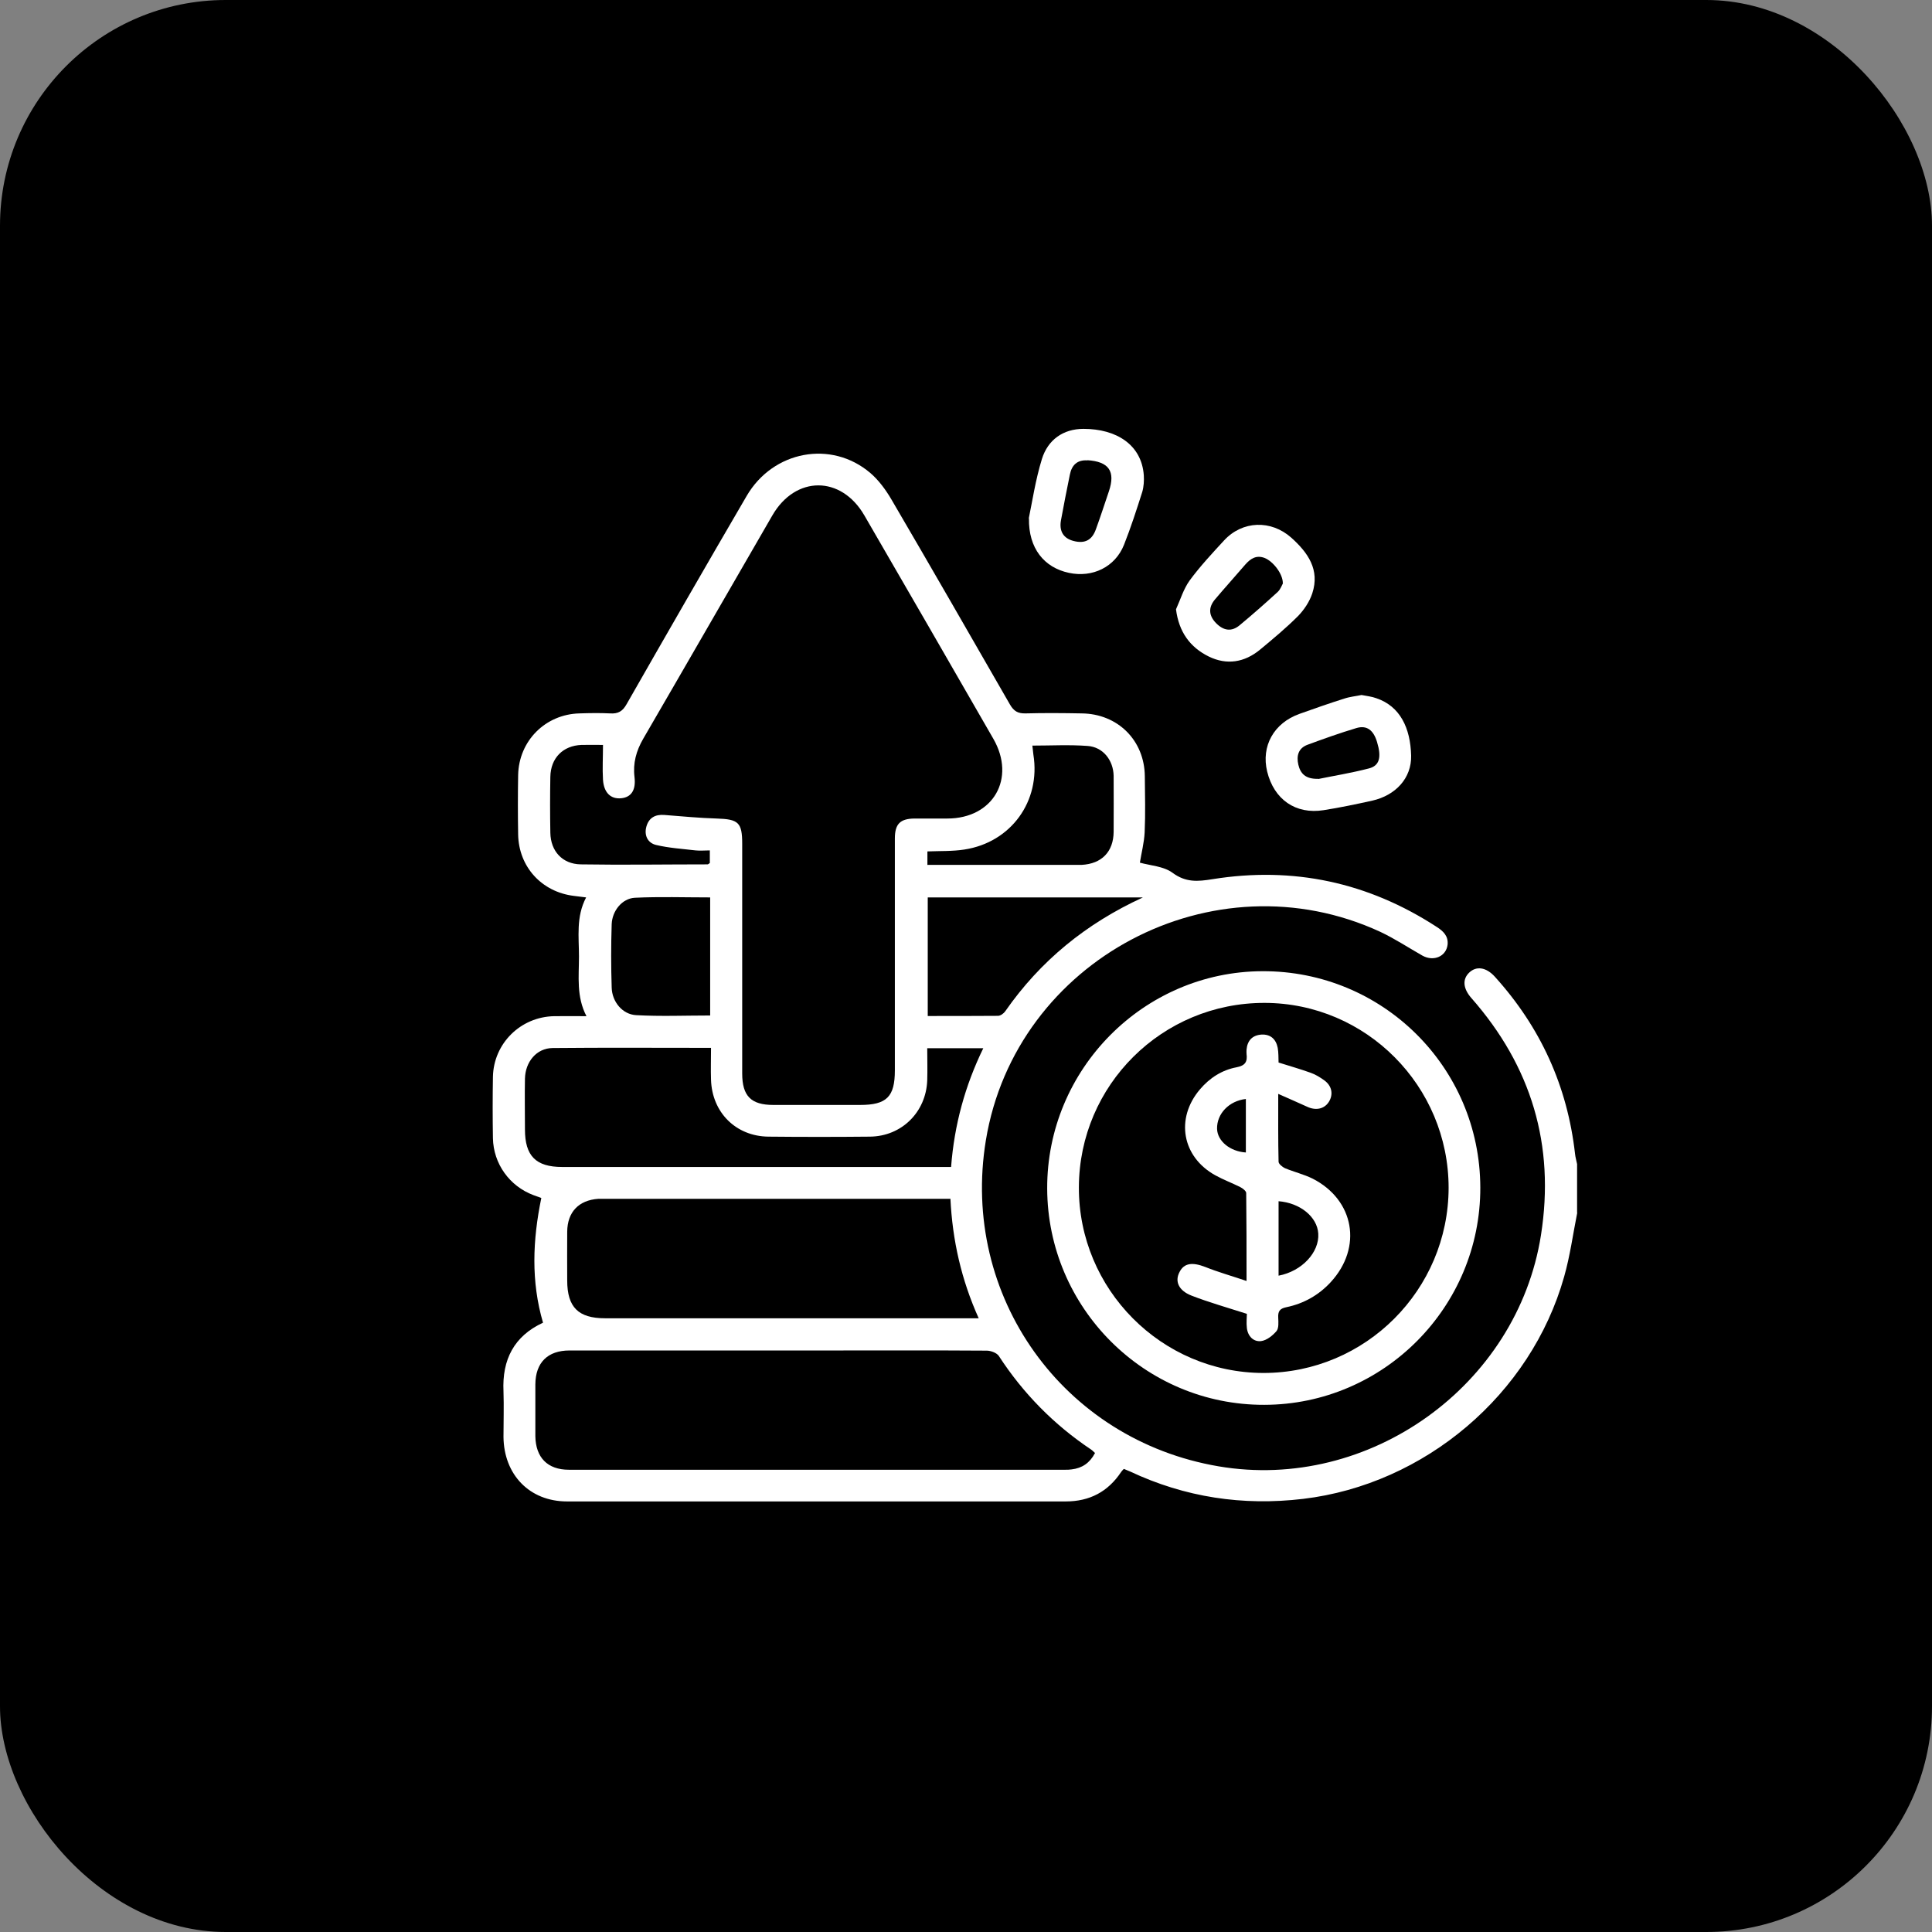 <svg xmlns="http://www.w3.org/2000/svg" id="_&#x421;&#x43B;&#x43E;&#x439;_1" data-name="&#x421;&#x43B;&#x43E;&#x439; 1" viewBox="0 0 113.39 113.39"><rect x="0" y="0" width="113.39" height="113.39" fill="#808080" stroke="none"/><defs><style>      .cls-1, .cls-2 {        stroke-width: 0px;      }      .cls-2 {        fill: #fff;      }    </style></defs><rect class="cls-1" width="113.39" height="113.39" rx="13.25" ry="13.25"></rect><g><path class="cls-2" d="m92.57,71.17c-.25,1.25-.42,2.53-.77,3.76-1.95,6.92-8.18,12.19-15.32,13.04-3.54.42-6.93-.09-10.16-1.61-.11-.05-.23-.09-.36-.15-.06.06-.12.12-.16.18-.77,1.16-1.85,1.73-3.25,1.73-9.76,0-19.51,0-29.27,0-2.21,0-3.71-1.58-3.73-3.79,0-.89.03-1.78,0-2.67-.09-1.87.63-3.25,2.32-4.03-.71-2.43-.61-4.84-.1-7.32-.08-.03-.28-.1-.47-.17-1.4-.53-2.34-1.84-2.37-3.34-.02-1.2-.02-2.4,0-3.6.04-1.96,1.62-3.52,3.59-3.56.6-.01,1.2,0,1.9,0-.6-1.15-.44-2.33-.44-3.5,0-1.15-.18-2.33.42-3.47-.27-.03-.49-.06-.72-.09-1.89-.23-3.24-1.71-3.27-3.61-.02-1.16-.02-2.32,0-3.48.04-2.01,1.6-3.57,3.6-3.62.6-.02,1.2-.03,1.8,0,.47.03.73-.12.97-.55,2.33-4.08,4.67-8.15,7.04-12.21,1.55-2.66,4.97-3.3,7.26-1.35.49.42.9.98,1.23,1.54,2.34,4,4.65,8.02,6.96,12.04.23.4.47.54.92.53,1.1-.03,2.2-.02,3.29,0,2.12.02,3.69,1.58,3.71,3.69.01,1.1.04,2.2-.01,3.29-.03.61-.19,1.21-.28,1.78.61.17,1.39.21,1.91.59.78.58,1.48.52,2.35.38,4.74-.76,9.13.18,13.16,2.8.39.25.69.54.64,1.04-.08.69-.81,1.01-1.47.65-.83-.47-1.63-1-2.48-1.4-9.78-4.52-21.41,1.63-23.15,12.24-1.5,9.14,4.53,17.58,13.66,19.13,8.83,1.5,17.53-4.73,18.92-13.57.83-5.28-.56-9.91-4.09-13.92-.48-.55-.53-1.09-.13-1.48.42-.41,1-.33,1.51.23,2.68,2.96,4.26,6.42,4.71,10.4.02.2.08.4.12.6v2.86Zm-57.17-27.45c-.37,0-.82-.01-1.27,0-1.09.04-1.81.77-1.83,1.87-.02,1.1-.02,2.2,0,3.29.02,1.07.7,1.83,1.78,1.85,2.48.04,4.97,0,7.45,0,.03,0,.07-.04.13-.08v-.74c-.31,0-.57.03-.84,0-.78-.09-1.56-.14-2.32-.32-.49-.12-.71-.57-.56-1.09.15-.51.52-.71,1.05-.67,1.03.08,2.05.18,3.08.21,1.27.04,1.49.23,1.49,1.48,0,4.49,0,8.99,0,13.48,0,1.33.52,1.85,1.83,1.85,1.7,0,3.4,0,5.09,0,1.56,0,2.04-.48,2.04-2.03,0-4.54,0-9.07,0-13.61,0-.85.31-1.16,1.15-1.17.64,0,1.28,0,1.93,0,2.69,0,4.04-2.35,2.7-4.68-2.52-4.38-5.04-8.75-7.57-13.11-1.36-2.35-4.04-2.35-5.4,0-2.53,4.37-5.04,8.74-7.58,13.11-.41.71-.61,1.43-.51,2.25.09.76-.19,1.18-.78,1.24-.61.06-1.02-.32-1.07-1.09-.04-.65,0-1.31,0-2.03Zm28.87,41.56c-.09-.08-.16-.16-.24-.21-2.18-1.46-3.98-3.29-5.41-5.49-.12-.18-.47-.31-.71-.31-3-.02-6-.01-9.01-.01-5.16,0-10.31,0-15.47,0-1.29,0-2,.71-2.01,1.99,0,.83,0,1.66,0,2.48,0,.19,0,.37,0,.56.02,1.25.71,1.97,1.97,1.97,9.71,0,19.42,0,29.13,0,.12,0,.25,0,.37-.02.62-.07,1.07-.38,1.37-.95Zm-8.5-14.92h-.78c-6.44,0-12.88,0-19.32,0-.19,0-.37,0-.56,0-1.15.08-1.81.78-1.82,1.93-.01.95,0,1.91,0,2.86,0,1.57.65,2.22,2.22,2.22,7.06,0,14.12,0,21.19,0h.74c-1.02-2.27-1.54-4.57-1.66-7.03Zm-14.06-8.86c-3.16,0-6.22-.02-9.28.01-.94.01-1.6.81-1.62,1.8-.02.99,0,1.99,0,2.98,0,1.55.64,2.2,2.18,2.2,7.37,0,14.75,0,22.12,0h.71c.19-2.48.82-4.77,1.89-6.97h-3.29c0,.65.02,1.27,0,1.89-.07,1.86-1.5,3.28-3.36,3.3-1.99.02-3.98.02-5.96,0-1.91-.02-3.31-1.42-3.37-3.34-.02-.6,0-1.19,0-1.87Zm25.35-8.83h-12.61v6.96c1.4,0,2.76,0,4.12-.01.15,0,.34-.14.43-.27,2.06-2.96,4.75-5.15,8.06-6.67Zm-12.62-1.91c.27,0,.5,0,.72,0,2.55,0,5.1,0,7.64,0,.23,0,.46,0,.68,0,1.18-.06,1.87-.77,1.88-1.94,0-1.1.01-2.2,0-3.29-.02-.92-.63-1.69-1.53-1.75-1.07-.08-2.14-.02-3.24-.02.02.2.04.37.06.53.44,2.73-1.31,5.15-4.05,5.57-.71.11-1.43.08-2.17.11v.81Zm-12.76,1.91c-1.5,0-2.96-.05-4.42.02-.75.04-1.33.77-1.36,1.55-.04,1.24-.04,2.48,0,3.72.02.83.63,1.58,1.44,1.62,1.44.08,2.88.02,4.34.02v-6.93Z"></path><path class="cls-2" d="m61.46,69.75c-.02-6.99,5.65-12.72,12.62-12.75,7.07-.03,12.78,5.64,12.8,12.69.02,7.02-5.68,12.75-12.68,12.76-7.01.02-12.72-5.68-12.74-12.7Zm23.56-.03c0-5.98-4.84-10.85-10.8-10.86-6.01-.01-10.88,4.82-10.9,10.82-.02,5.99,4.85,10.89,10.83,10.9,5.99,0,10.86-4.87,10.87-10.87Z"></path><path class="cls-2" d="m79.91,40.79c.31.06.6.09.87.19,1.39.47,2,1.74,2.04,3.37.03,1.32-.91,2.33-2.28,2.64-.95.21-1.9.41-2.86.56-1.64.26-2.91-.63-3.31-2.27-.36-1.49.39-2.84,1.89-3.38.87-.31,1.75-.62,2.64-.9.33-.11.68-.14,1.01-.21Zm-2.54,4.93c.87-.18,1.93-.35,2.97-.62.63-.16.75-.66.48-1.55-.21-.7-.6-1-1.21-.82-.97.29-1.92.63-2.87.98-.54.2-.66.65-.54,1.17.12.51.41.85,1.17.83Z"></path><path class="cls-2" d="m69.02,35.76c.26-.57.44-1.19.8-1.69.61-.83,1.32-1.59,2.02-2.35,1.08-1.17,2.76-1.22,3.95-.16.98.88,1.68,1.88,1.23,3.26-.16.49-.48.97-.84,1.34-.7.7-1.47,1.34-2.23,1.97-.91.75-1.95.92-3.01.4-1.09-.54-1.75-1.43-1.92-2.77Zm6.27-1.52c.01-.56-.57-1.29-1.06-1.49-.49-.19-.83.03-1.14.38-.59.69-1.2,1.36-1.79,2.06-.39.47-.36.94.07,1.38.44.45.91.52,1.38.13.76-.63,1.51-1.29,2.24-1.96.17-.16.25-.41.31-.51Z"></path><path class="cls-2" d="m60.38,30.42c.2-.95.39-2.25.77-3.48.35-1.13,1.25-1.77,2.44-1.77,1.93,0,3.41.93,3.54,2.72.02.32,0,.67-.09.98-.33,1.04-.67,2.09-1.07,3.1-.52,1.31-1.85,1.95-3.24,1.65-1.45-.31-2.37-1.44-2.34-3.19Zm3.44-3.4c-.6-.04-.92.28-1.03.84-.18.89-.36,1.78-.52,2.67-.12.65.15,1.07.74,1.22.65.17,1.08-.04,1.31-.69.27-.74.51-1.48.76-2.22.4-1.18,0-1.75-1.26-1.83Z"></path><path class="cls-2" d="m75.02,64.22c0,1.45-.01,2.71.02,3.96,0,.13.22.31.37.38.53.22,1.11.36,1.62.61,2.46,1.25,2.95,4.04,1.07,6.08-.71.77-1.59,1.26-2.6,1.47-.4.08-.5.25-.48.62.01.26.04.61-.1.78-.23.27-.58.55-.91.59-.44.05-.77-.28-.83-.76-.04-.32,0-.65,0-.84-1.15-.37-2.22-.67-3.25-1.07-.77-.3-.99-.85-.7-1.39.27-.53.76-.58,1.51-.29.75.3,1.53.52,2.42.82,0-1.86,0-3.51-.02-5.16,0-.12-.21-.28-.35-.35-.48-.24-.99-.43-1.46-.69-1.96-1.08-2.36-3.34-.9-5.05.57-.67,1.29-1.13,2.14-1.29.52-.1.65-.33.59-.79-.01-.08,0-.17,0-.25.05-.53.34-.84.87-.88.54-.03.86.27.96.78.05.28.04.57.05.86.63.2,1.27.38,1.88.6.29.1.56.27.81.45.45.33.53.83.26,1.26-.27.42-.76.52-1.26.29-.52-.24-1.04-.46-1.71-.76Zm.02,10.65c1.37-.26,2.4-1.37,2.33-2.47-.06-.98-1.06-1.8-2.33-1.9v4.37Zm-1.92-10.37c-.99.11-1.71.87-1.69,1.75.02.72.76,1.33,1.69,1.39v-3.14Z"></path></g></svg>